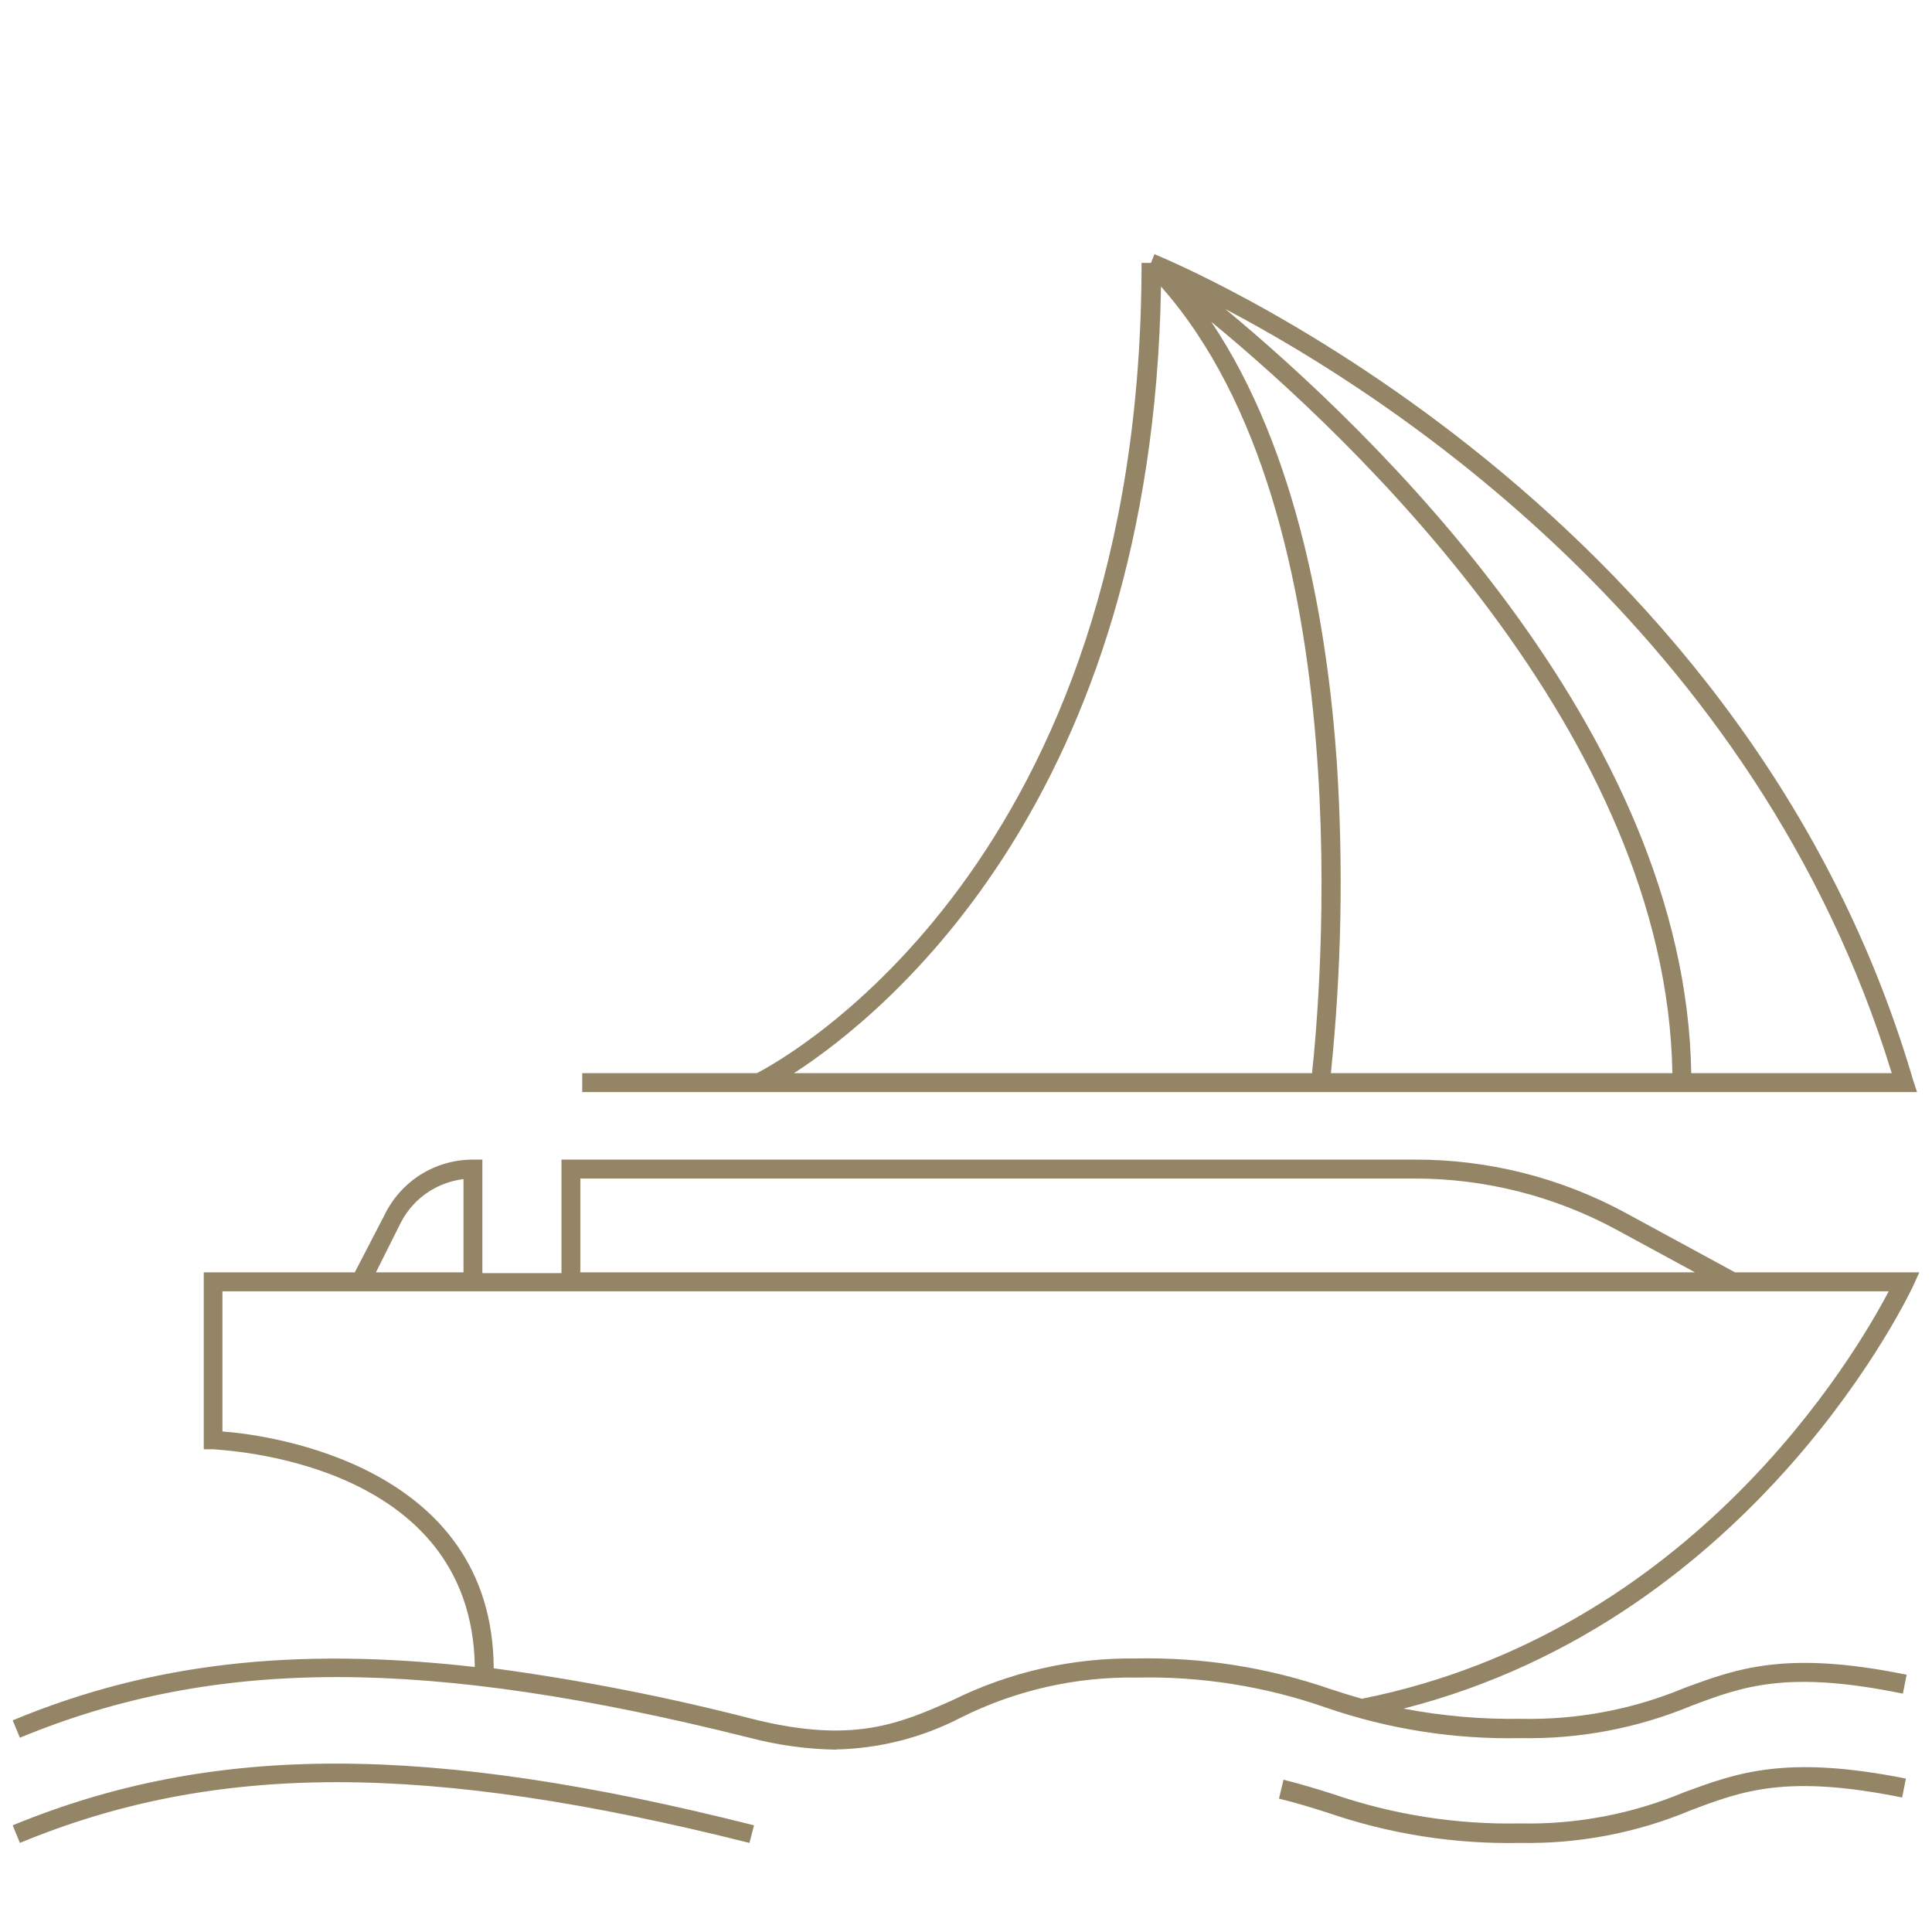 <svg width="152" height="152" viewBox="0 0 152 152" fill="none" xmlns="http://www.w3.org/2000/svg">
<path d="M119.574 144.991C114.429 145.095 109.306 144.289 104.441 142.61C103.178 142.208 101.975 141.836 100.624 141.508L100.98 140.02C102.376 140.362 103.653 140.764 104.886 141.151C109.61 142.775 114.581 143.556 119.574 143.458C124.01 143.554 128.417 142.718 132.51 141.002C136.579 139.514 140.426 138.026 149.946 139.931L149.649 141.419C140.545 139.574 137.069 140.898 133.045 142.416C128.782 144.204 124.194 145.081 119.574 144.991ZM58.965 144.991C33.599 138.621 16.965 138.621 1.564 144.991L1 143.607C16.728 137.133 33.673 137.133 59.322 143.607L58.965 144.991ZM65.782 137.654C63.481 137.617 61.192 137.302 58.965 136.716C33.599 130.361 16.965 130.346 1.564 136.716L1 135.347C11.752 130.882 23.055 129.527 37.356 131.15C37.134 114.882 17.574 114.108 16.743 114.019H16.03V100.103H27.911L30.228 95.638C30.853 94.329 31.83 93.221 33.05 92.438C34.294 91.65 35.736 91.232 37.208 91.232H37.95V100.162H44.173V91.232H111.257C117.059 91.21 122.773 92.648 127.876 95.414L136.505 100.103H151L150.525 101.159C150.391 101.427 138.361 127.295 110.426 134.424C113.46 135.006 116.545 135.275 119.634 135.228C124.063 135.327 128.465 134.496 132.554 132.787C136.624 131.298 140.47 129.81 150.005 131.76L149.708 133.248C140.589 131.373 137.114 132.683 133.074 134.201C128.818 135.97 124.241 136.837 119.634 136.746C114.418 136.856 109.224 136.04 104.292 134.335C99.521 132.671 94.491 131.874 89.441 131.983C84.647 131.904 79.905 132.981 75.614 135.123C72.571 136.704 69.208 137.564 65.782 137.639V137.654ZM38.842 131.254C45.727 132.182 52.55 133.518 59.277 135.257C67.119 137.207 70.743 135.615 74.931 133.769C79.412 131.548 84.353 130.421 89.352 130.48C94.562 130.369 99.752 131.186 104.678 132.891C105.495 133.159 106.312 133.412 107.144 133.65C133.134 128.456 145.936 106.666 148.594 101.591H17.5V112.62C21.302 112.902 38.767 115.299 38.842 131.254ZM45.658 100.103H133.356L127.134 96.724C122.278 94.101 116.848 92.726 111.332 92.721H45.658V100.103ZM29.574 100.103H36.465V92.765C35.534 92.882 34.638 93.197 33.837 93.688C32.838 94.309 32.031 95.195 31.505 96.248L29.574 100.103ZM150.822 85.919H45.807V84.43H59.545C61.802 83.269 89.812 67.85 89.812 20.685H90.555L90.822 20C91.282 20.179 136.936 38.709 150.51 84.966L150.822 85.919ZM133.089 84.43H148.832C138.168 49.648 109.134 31.014 96.406 24.316C107.663 33.648 132.614 57.328 133.059 84.43H133.089ZM104.738 84.43H131.574C131.129 57.789 106.327 34.407 95.292 25.313C102.109 35.479 104.455 49.41 105.183 60.096C105.698 68.207 105.539 76.346 104.708 84.43H104.738ZM62.5 84.43H103.223C103.817 78.983 107.381 40.673 91.342 22.545C90.658 62.76 69.673 79.757 62.47 84.43H62.5Z" fill="#948567"/>
</svg>
